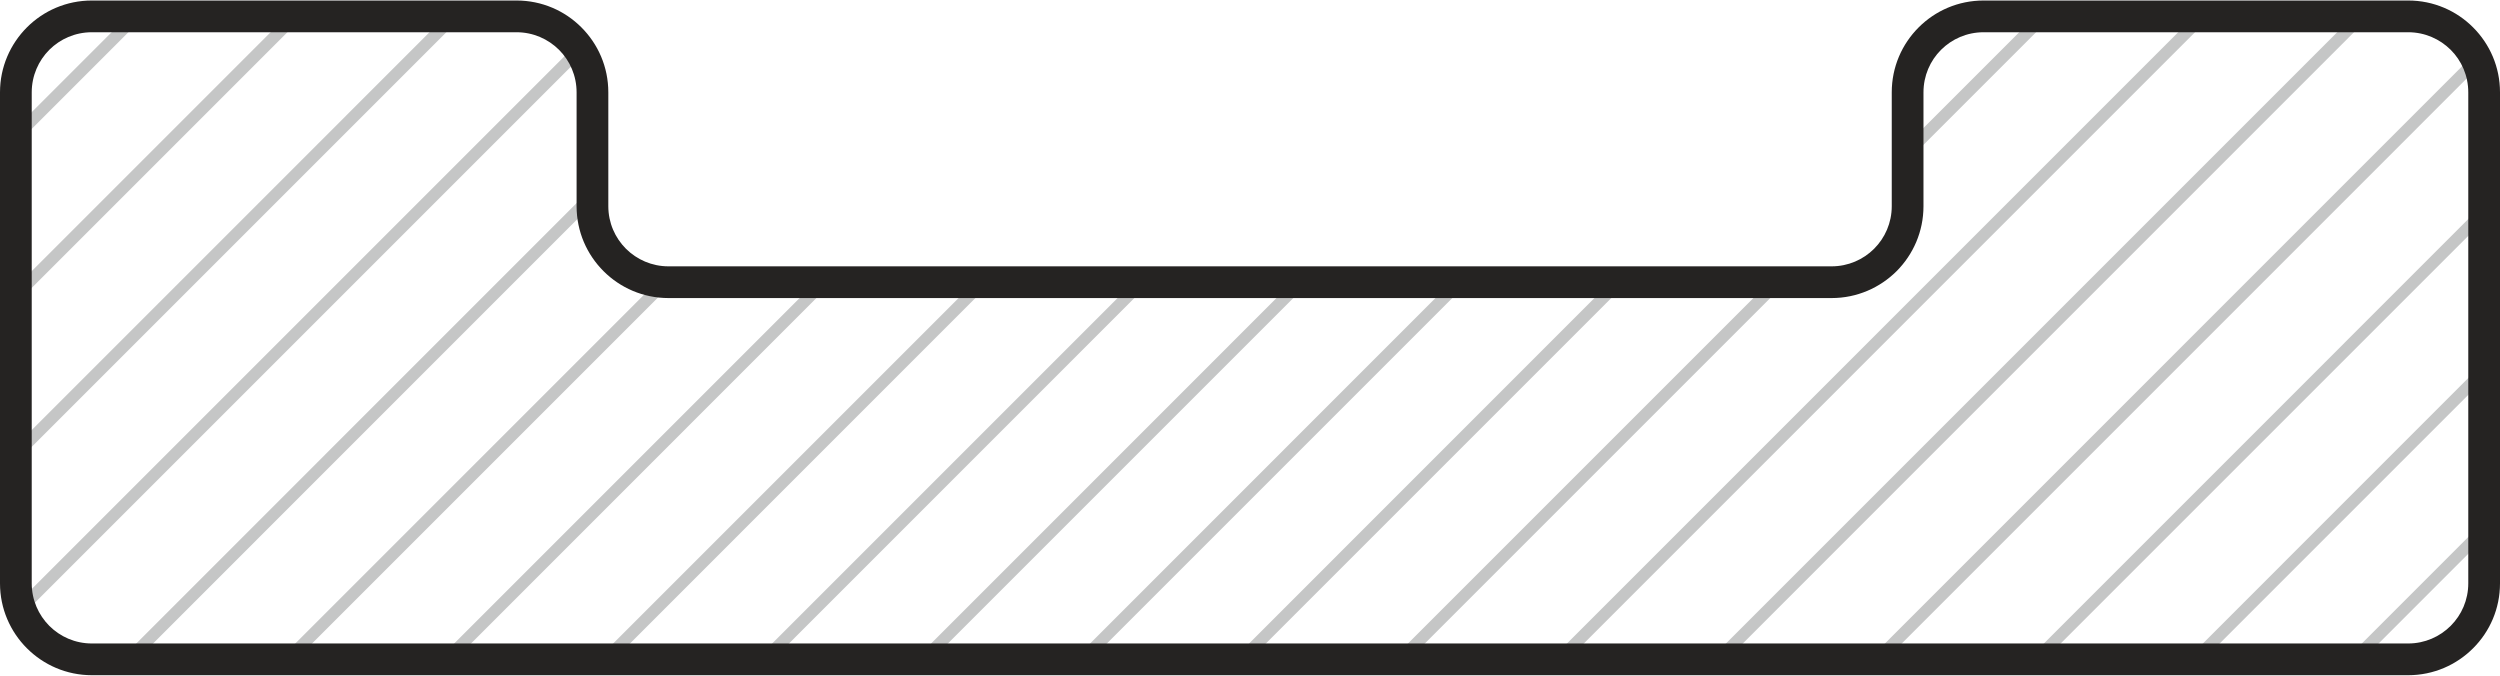 <?xml version="1.0" encoding="UTF-8"?> <svg xmlns="http://www.w3.org/2000/svg" width="1313" height="355" viewBox="0 0 1313 355" fill="none"><path d="M306.003 28.851C304.957 26.983 303.762 25.227 302.417 23.583L9.601 316.399C10.199 318.678 10.983 320.844 11.918 322.937L306.003 28.851ZM242.755 8.603H233.901L8.331 234.173V243.027L242.755 8.603ZM159.259 8.603H150.443L8.331 150.714V159.531L159.259 8.603ZM75.763 8.603H66.947L8.331 67.218V76.035L75.763 8.603ZM63.248 346.286H72.065L311.159 107.154V98.338L63.248 346.286ZM146.744 346.286H155.561L353.635 148.211H351.057C349.077 148.211 347.135 148.062 345.23 147.8L146.744 346.286ZM230.203 346.286H239.057L437.094 148.211H428.277L230.203 346.286ZM313.699 346.286H322.553L520.59 148.211H511.774L313.699 346.286ZM397.195 346.286H406.049L604.086 148.211H595.27L397.195 346.286ZM480.691 346.286H489.508L687.582 148.211H678.728L480.691 346.286ZM564.187 346.286H573.004L771.078 148.211H762.225L564.187 346.286ZM647.684 346.286H656.5L854.575 148.211H845.721L647.684 346.286ZM731.142 346.286H739.996L938.071 148.211H929.217L731.142 346.286ZM814.638 346.286H823.492L1161.14 8.603H1152.32L814.638 346.286ZM898.135 346.286H906.989L1244.63 8.603H1235.82L898.135 346.286ZM981.631 346.286H990.485L1302.17 34.567C1301.38 32.475 1300.45 30.457 1299.36 28.552L981.631 346.286ZM1065.13 346.286H1073.94L1304.67 115.56V106.706L1065.13 346.286ZM1148.62 346.286H1157.44L1304.67 199.056V190.202L1148.62 346.286ZM1232.12 346.286H1240.94L1304.67 282.515V273.698L1232.12 346.286ZM1077.68 8.603H1068.83L1001.88 75.549V84.403L1077.68 8.603Z" fill="#C5C6C6"></path><path d="M302.828 48.501C302.828 39.759 299.316 31.877 293.6 26.161C287.884 20.482 280.002 16.933 271.297 16.933H48.23C39.488 16.933 31.605 20.482 25.889 26.161C20.211 31.877 16.662 39.759 16.662 48.501V306.387C16.662 315.091 20.211 322.974 25.889 328.69C31.605 334.405 39.488 337.954 48.23 337.954H1264.81C1273.51 337.954 1281.39 334.405 1287.11 328.69C1292.83 322.974 1296.34 315.091 1296.34 306.387V48.501C1296.34 39.759 1292.83 31.877 1287.11 26.161C1281.39 20.482 1273.51 16.933 1264.81 16.933H1041.78C1033.04 16.933 1025.15 20.482 1019.44 26.161C1013.72 31.877 1010.21 39.759 1010.21 48.501V108.312C1010.21 121.649 1004.79 133.679 996.088 142.42C987.346 151.125 975.28 156.542 961.98 156.542H351.057C337.758 156.542 325.691 151.125 316.986 142.42C308.245 133.679 302.828 121.649 302.828 108.312V48.501ZM305.368 14.393C314.11 23.135 319.489 35.164 319.489 48.501V108.312C319.489 117.054 323.039 124.937 328.754 130.652C334.47 136.331 342.353 139.88 351.057 139.88H961.98C970.685 139.88 978.605 136.331 984.283 130.652C989.999 124.937 993.548 117.054 993.548 108.312V48.501C993.548 35.164 998.928 23.135 1007.67 14.393C1016.41 5.651 1028.44 0.271 1041.78 0.271H1264.81C1278.11 0.271 1290.17 5.651 1298.88 14.393C1307.62 23.135 1313 35.164 1313 48.501V306.387C1313 319.686 1307.62 331.753 1298.88 340.458C1290.17 349.199 1278.11 354.616 1264.81 354.616H48.23C34.893 354.616 22.863 349.199 14.121 340.458C5.417 331.753 0 319.686 0 306.387V48.501C0 35.164 5.417 23.135 14.121 14.393C22.863 5.651 34.893 0.271 48.23 0.271H271.297C284.597 0.271 296.663 5.651 305.368 14.393Z" fill="#252322"></path></svg> 